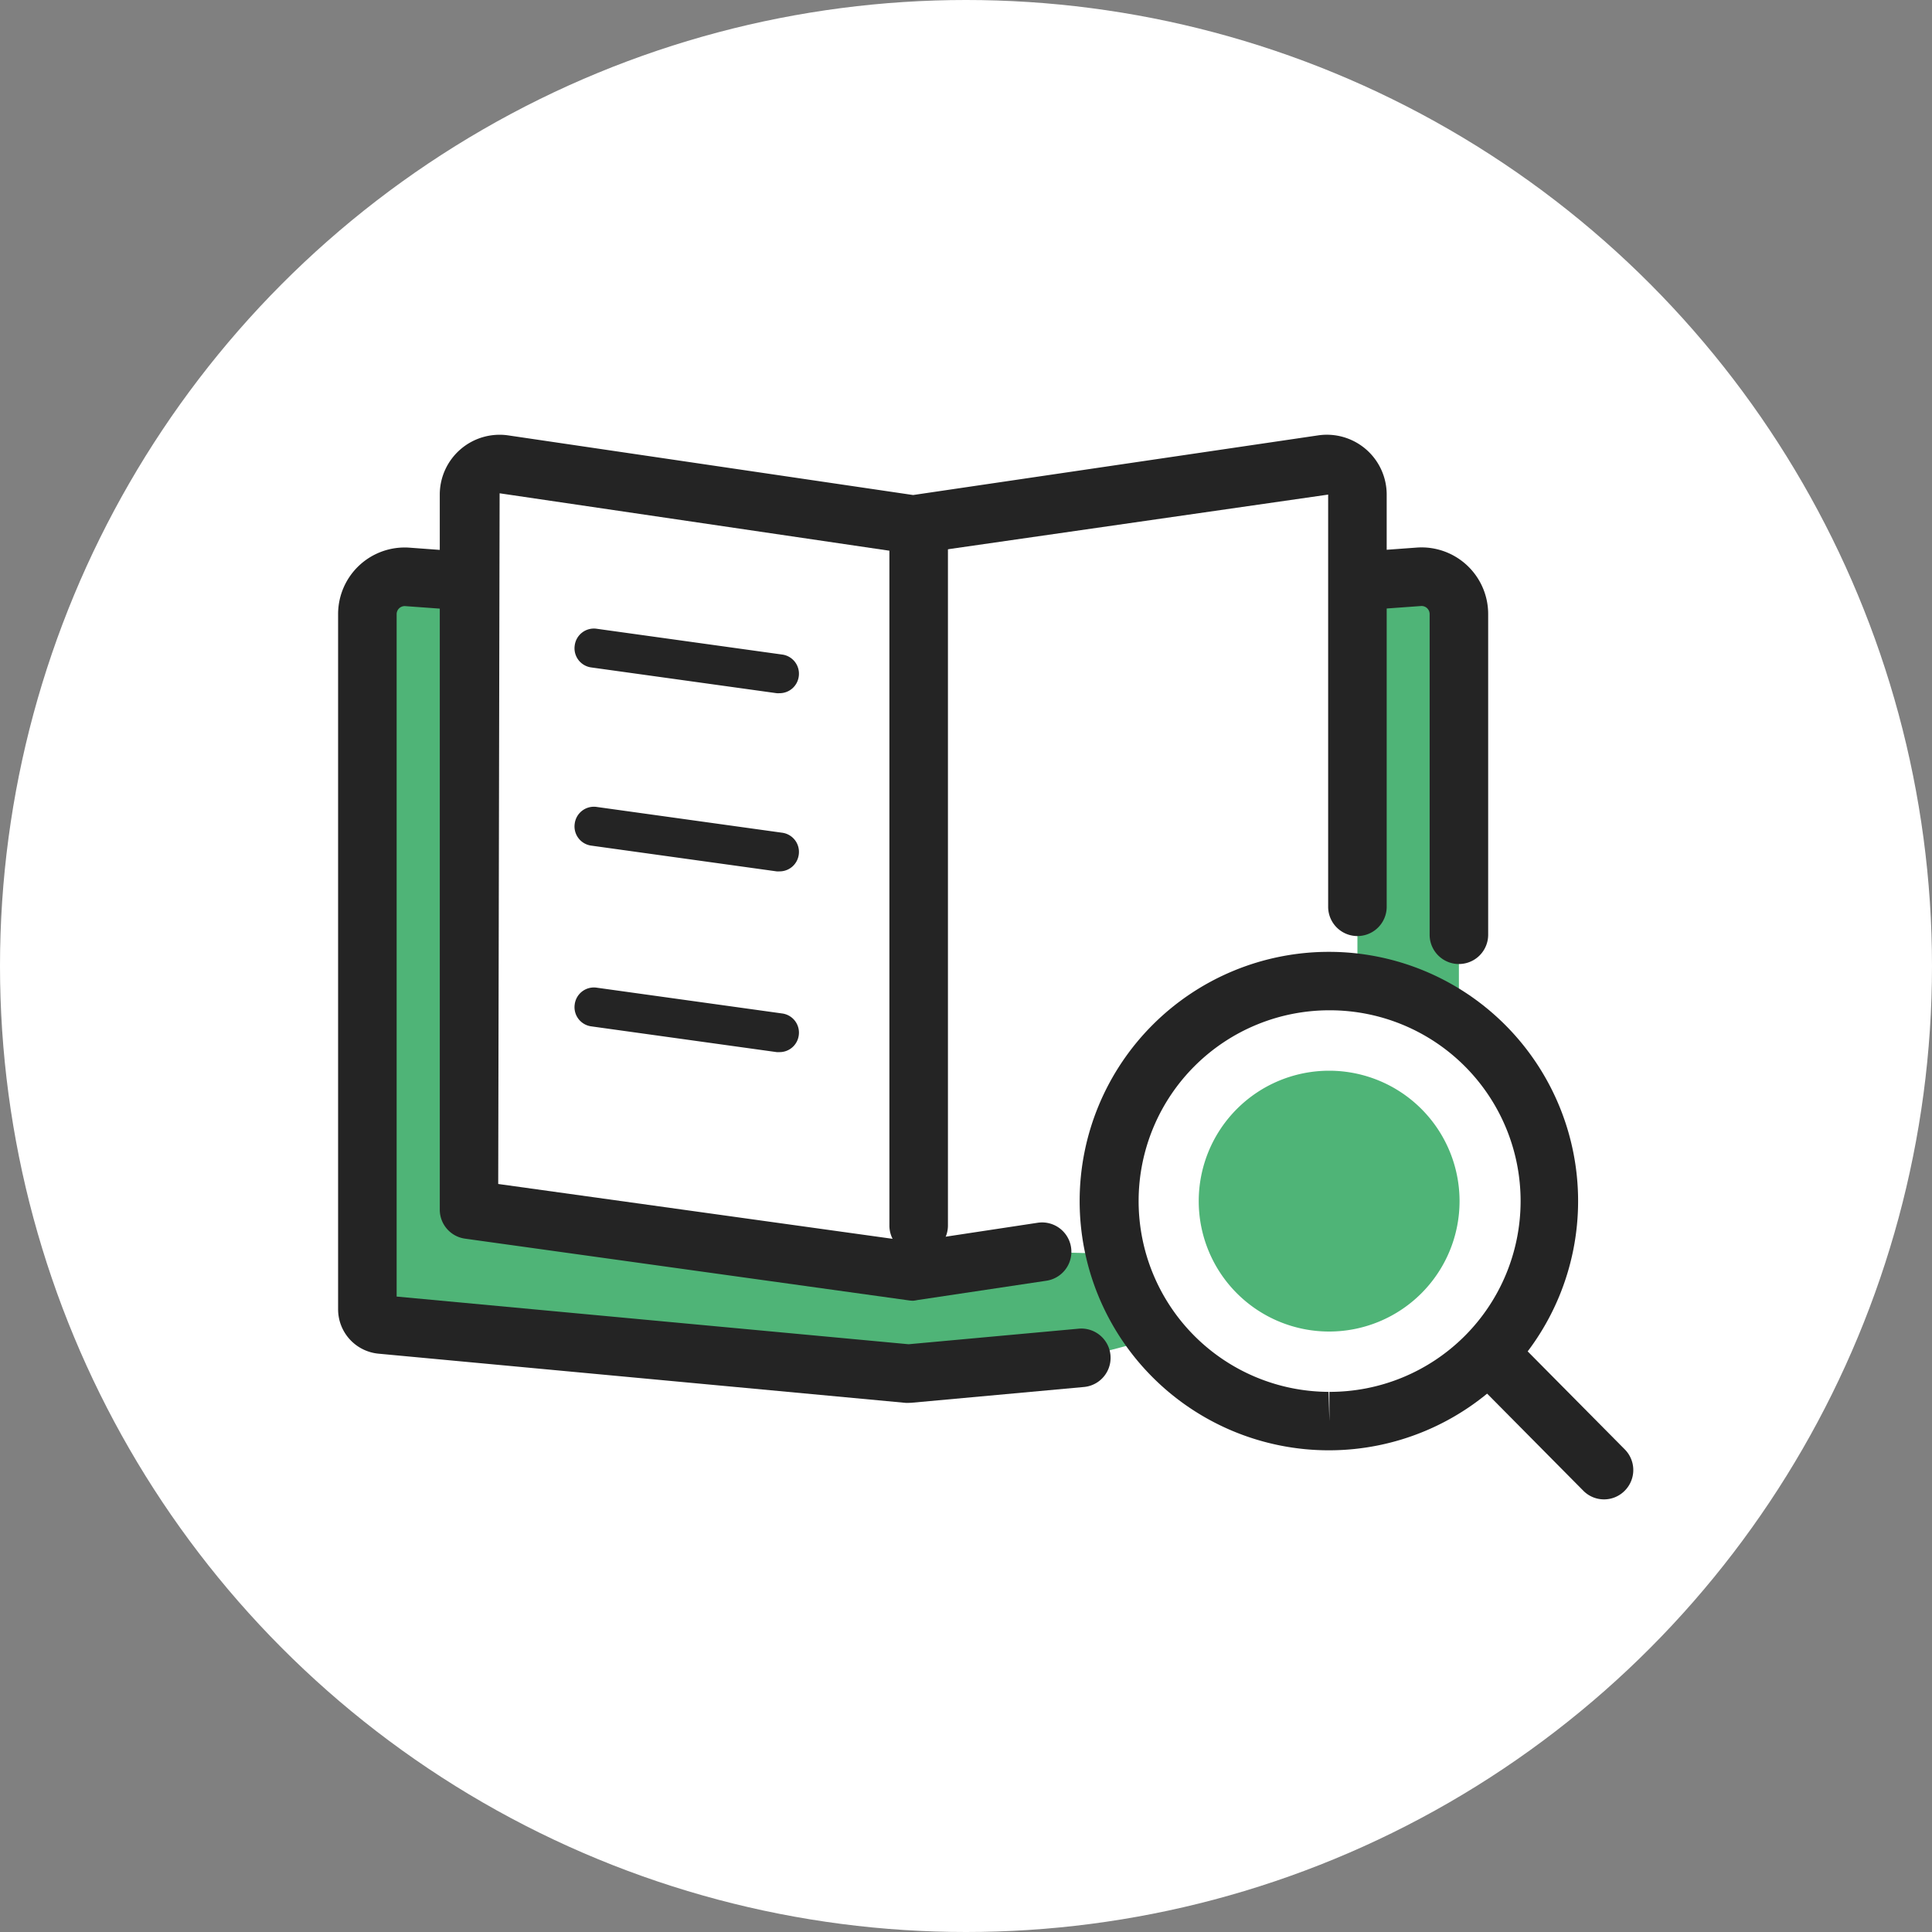 <svg xmlns="http://www.w3.org/2000/svg" xmlns:xlink="http://www.w3.org/1999/xlink" width="40" height="40" viewBox="0 0 40 40">
  <rect x="0" y="0" width="40" height="40" fill="#808080" stroke="none"/>
  <defs>
    <clipPath id="clip-path">
      <rect id="長方形_670" data-name="長方形 670" width="26.817" height="22.043" fill="none"/>
    </clipPath>
  </defs>
  <g id="icon01" transform="translate(-95 -3727)">
    <circle id="楕円形_370" data-name="楕円形 370" cx="20" cy="20" r="20" transform="translate(95 3727)" fill="#fff"/>
    <g id="icon" transform="translate(102 3736)">
      <g id="グループ_870" data-name="グループ 870" clip-path="url(#clip-path)">
        <path id="パス_35202" data-name="パス 35202" d="M28.505,36.061v-6.64a.773.773,0,0,0-.829-.771l-10.568.764L6.736,28.651a.773.773,0,0,0-.83.771V43.815a.316.316,0,0,0,.293.315l10.91,1.016,3.576-.327.974-.257-.725-2.989,1.522-3.484,3.39-1.072,2.335.656.324.061Z" transform="translate(-5.3 -25.707)" fill="#4fb477"/>
        <path id="パス_35203" data-name="パス 35203" d="M11.809,40.453l-.056,0L.843,39.435A.923.923,0,0,1,0,38.516V24.123a1.379,1.379,0,0,1,1.48-1.376l10.373.763,10.479-.765a1.379,1.379,0,0,1,1.479,1.376v6.64a.606.606,0,0,1-1.212,0v-6.64a.167.167,0,0,0-.179-.166l-10.568.764L1.391,23.957a.167.167,0,0,0-.179.166V38.252l10.6.987,3.52-.322a.606.606,0,0,1,.111,1.207l-3.576.327Z" transform="translate(0 -20.408)" fill="#242424"/>
        <path id="パス_35204" data-name="パス 35204" d="M38.247,22.22l-2.67.4-9.2-1.279V6.54a.633.633,0,0,1,.725-.626l8.473,1.248L44.05,5.914a.633.633,0,0,1,.725.626V16.611l1.777.656-3.842,6.255-3.069-1.263Z" transform="translate(-23.671 -5.301)" fill="#fff"/>
        <path id="パス_35205" data-name="パス 35205" d="M30.277,17.931a.606.606,0,0,1-.083-.006L21,16.646a.606.606,0,0,1-.523-.6V1.241A1.239,1.239,0,0,1,21.893.015L30.277,1.25,38.662.015a1.239,1.239,0,0,1,1.42,1.226V9.775a.606.606,0,0,1-1.212,0V1.241l-8.5,1.222a.606.606,0,0,1-.177,0L21.716,1.214l-.029,14.3,8.587,1.194,2.582-.391a.606.606,0,0,1,.182,1.2l-2.67.4A.606.606,0,0,1,30.277,17.931Z" transform="translate(-18.372 -0.001)" fill="#242424"/>
        <path id="線_353" data-name="線 353" d="M-5.3,9.543a.606.606,0,0,1-.606-.606V-5.3A.606.606,0,0,1-5.3-5.906a.606.606,0,0,1,.606.606V8.937A.606.606,0,0,1-5.3,9.543Z" transform="translate(17.32 7.436)" fill="#242424"/>
        <path id="線_354" data-name="線 354" d="M.3-2.6a.408.408,0,0,1-.056,0l-3.837-.533a.4.4,0,0,1-.345-.456.4.4,0,0,1,.456-.345L.359-3.4A.4.4,0,0,1,.7-2.945.4.4,0,0,1,.3-2.6Z" transform="translate(8.837 7.952)" fill="#242424"/>
        <path id="線_355" data-name="線 355" d="M.3-2.6a.408.408,0,0,1-.056,0l-3.837-.533a.4.4,0,0,1-.345-.456.4.4,0,0,1,.456-.345L.359-3.4A.4.4,0,0,1,.7-2.945.4.4,0,0,1,.3-2.6Z" transform="translate(8.837 11.641)" fill="#242424"/>
        <path id="線_356" data-name="線 356" d="M.3-2.6a.408.408,0,0,1-.056,0l-3.837-.533a.4.4,0,0,1-.345-.456.4.4,0,0,1,.456-.345L.359-3.4A.4.4,0,0,1,.7-2.945.4.4,0,0,1,.3-2.6Z" transform="translate(8.837 15.383)" fill="#242424"/>
        <path id="パス_35206" data-name="パス 35206" d="M154.843,114.61h-.024a5.16,5.16,0,1,1,.024,0Zm.017-9.11a3.949,3.949,0,0,0-.036,7.9l.018.606V113.4a3.949,3.949,0,0,0,.017-7.9Z" transform="translate(-134.318 -93.583)" fill="#242424"/>
        <path id="線_357" data-name="線 357" d="M-3.184-2.558a.6.6,0,0,1-.431-.18L-5.73-4.873a.606.606,0,0,1,0-.857.606.606,0,0,1,.857,0l2.116,2.136a.606.606,0,0,1,0,.857A.6.6,0,0,1-3.184-2.558Z" transform="translate(29.395 24.601)" fill="#242424"/>
        <path id="パス_35207" data-name="パス 35207" d="M181.726,133.987a2.356,2.356,0,1,1-2.345-2.367,2.356,2.356,0,0,1,2.345,2.367" transform="translate(-158.846 -118.111)" fill="#4fb477"/>
        <path id="パス_35208" data-name="パス 35208" d="M176.344,133.652h-.013a2.7,2.7,0,1,1,.013,0Zm.009-4.712a2.01,2.01,0,0,0-.018,4.019l.009.346v-.346a2.01,2.01,0,0,0,.009-4.019Z" transform="translate(-155.819 -115.084)" fill="#4fb477"/>
      </g>
    </g>
  </g>
</svg>
